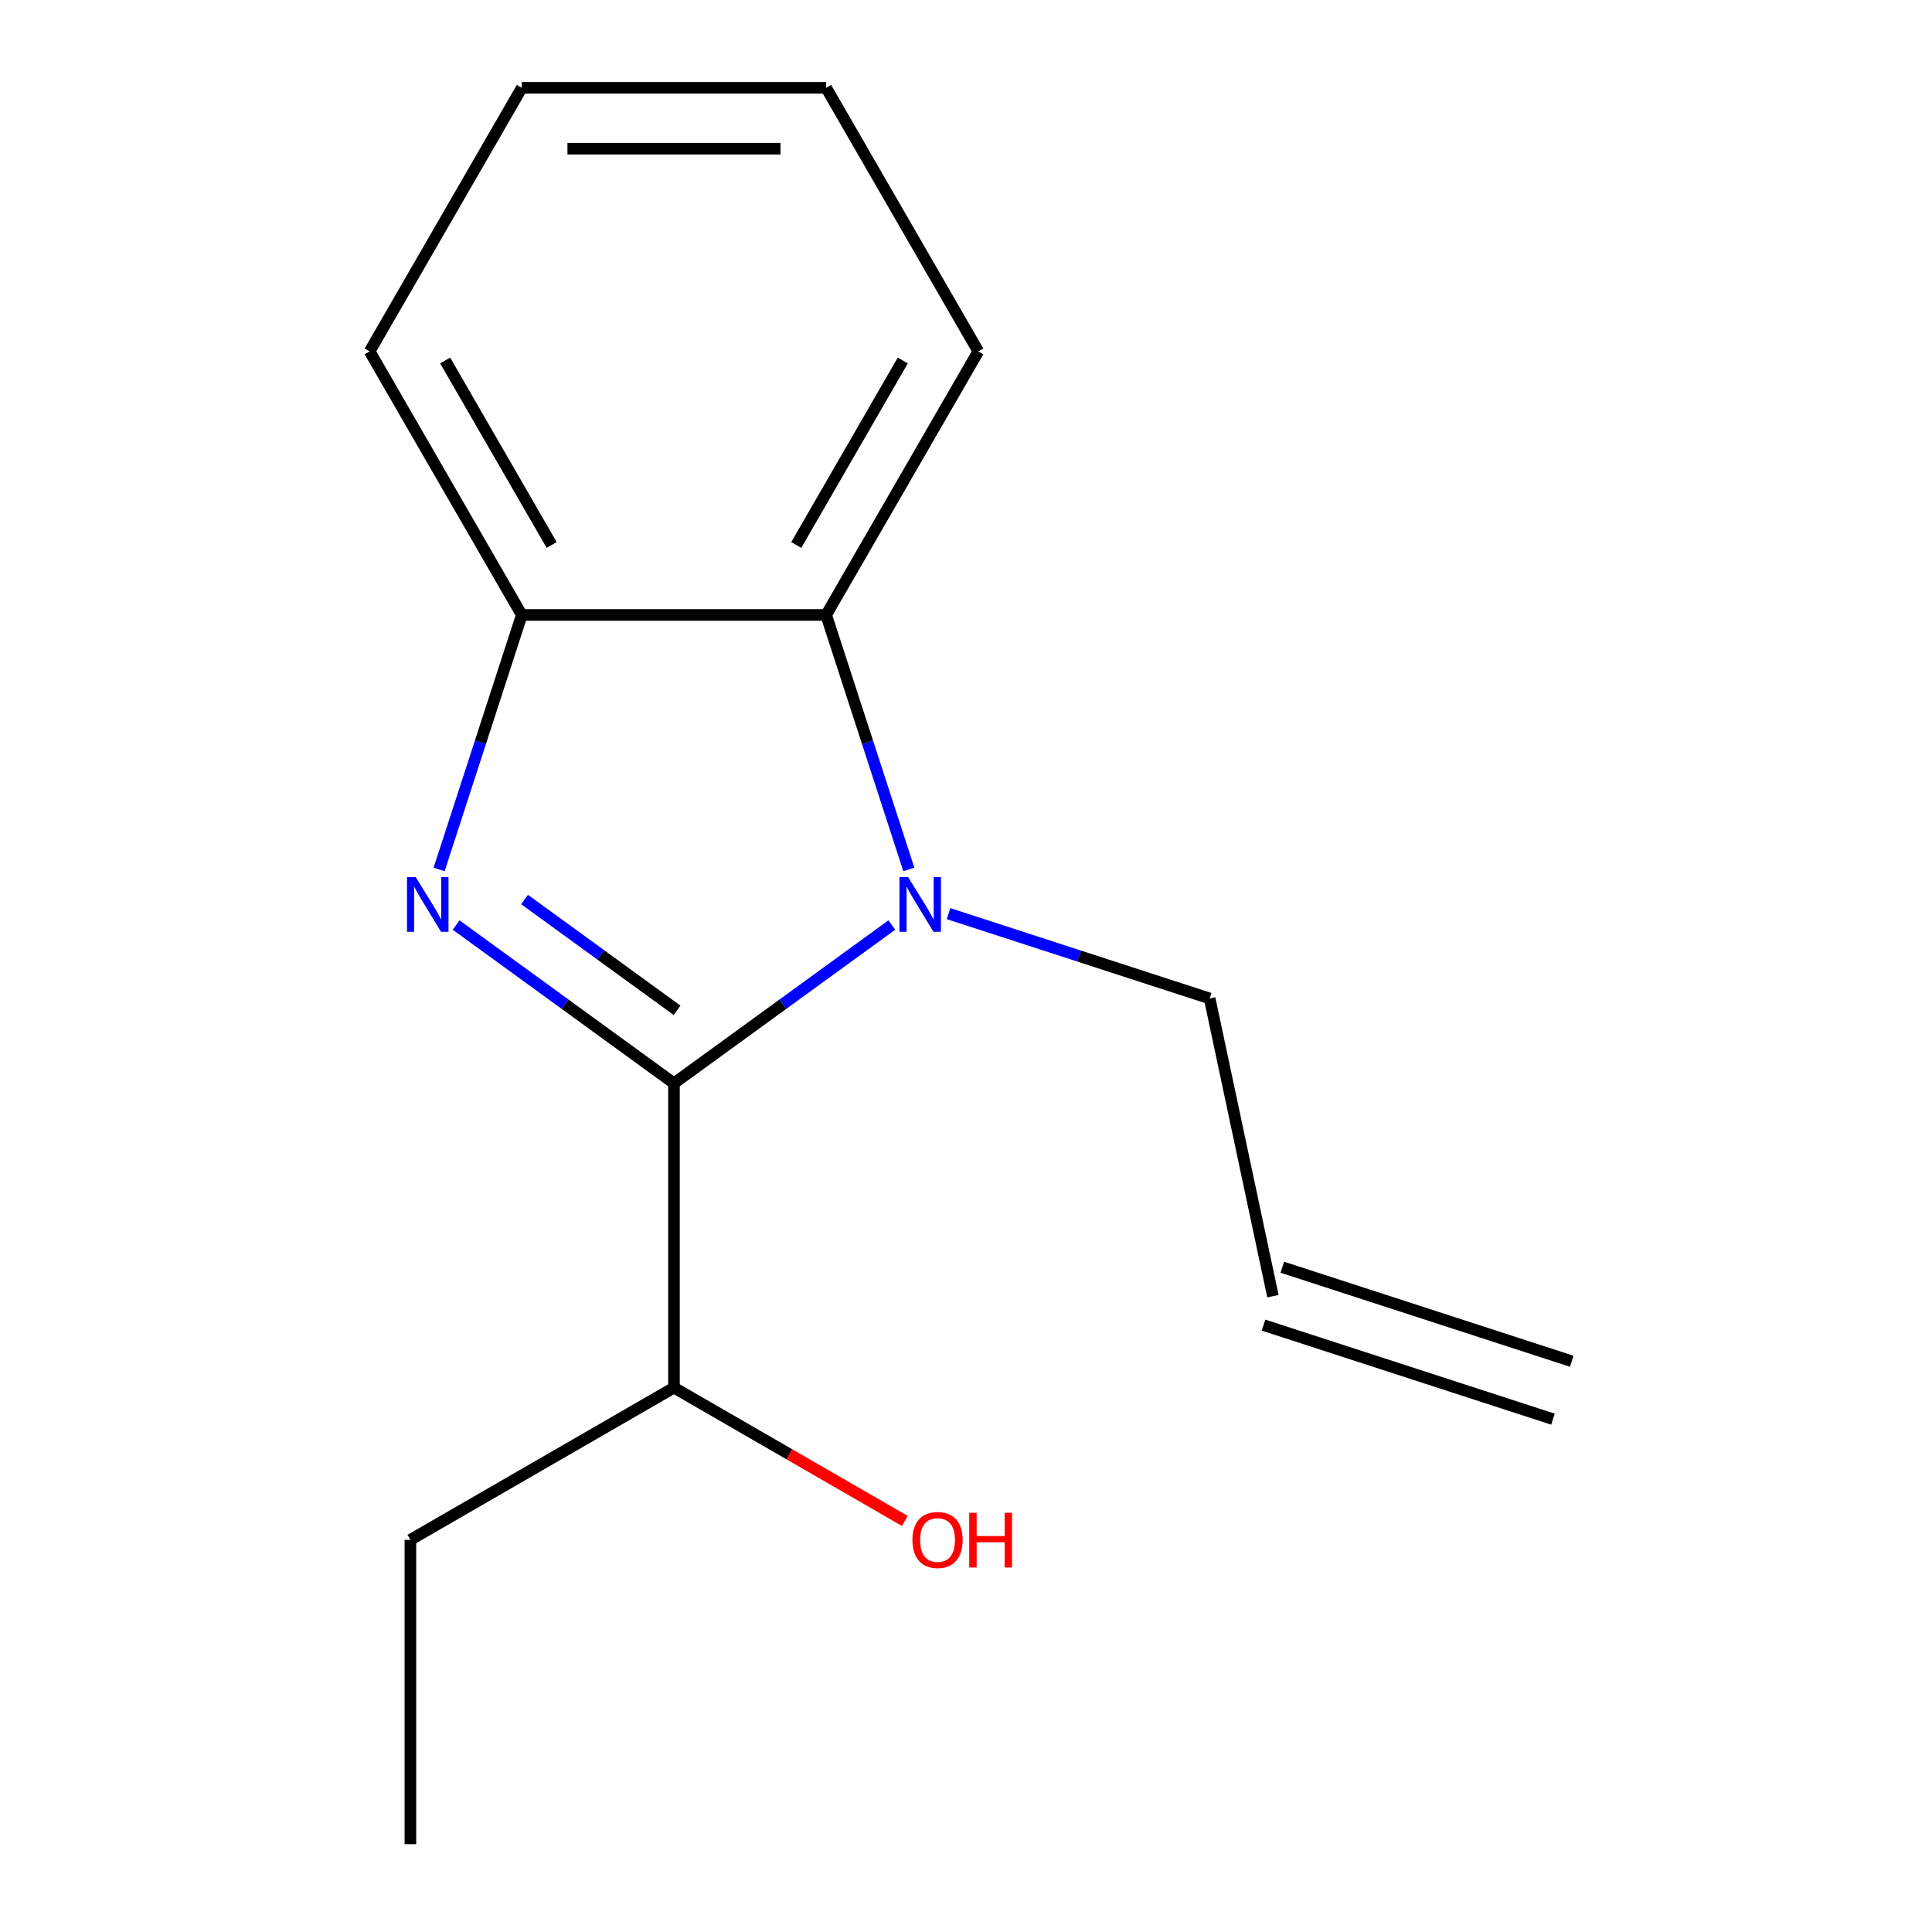 <?xml version='1.0' encoding='iso-8859-1'?>
<svg version='1.1' baseProfile='full'
              xmlns='http://www.w3.org/2000/svg'
                      xmlns:rdkit='http://www.rdkit.org/xml'
                      xmlns:xlink='http://www.w3.org/1999/xlink'
                  xml:space='preserve'
width='1000px' height='1000px' viewBox='0 0 1000 1000'>
<!-- END OF HEADER -->
<rect style='opacity:1.0;fill:#FFFFFF;stroke:none' width='1000' height='1000' x='0' y='0'> </rect>
<path class='bond-0' d='M 348.846,560.72 L 292.463,519.755' style='fill:none;fill-rule:evenodd;stroke:#000000;stroke-width:6px;stroke-linecap:butt;stroke-linejoin:miter;stroke-opacity:1' />
<path class='bond-0' d='M 292.463,519.755 L 236.08,478.79' style='fill:none;fill-rule:evenodd;stroke:#0000FF;stroke-width:6px;stroke-linecap:butt;stroke-linejoin:miter;stroke-opacity:1' />
<path class='bond-0' d='M 350.45,522.941 L 310.982,494.266' style='fill:none;fill-rule:evenodd;stroke:#000000;stroke-width:6px;stroke-linecap:butt;stroke-linejoin:miter;stroke-opacity:1' />
<path class='bond-0' d='M 310.982,494.266 L 271.514,465.59' style='fill:none;fill-rule:evenodd;stroke:#0000FF;stroke-width:6px;stroke-linecap:butt;stroke-linejoin:miter;stroke-opacity:1' />
<path class='bond-1' d='M 348.846,560.72 L 405.23,519.755' style='fill:none;fill-rule:evenodd;stroke:#000000;stroke-width:6px;stroke-linecap:butt;stroke-linejoin:miter;stroke-opacity:1' />
<path class='bond-1' d='M 405.23,519.755 L 461.613,478.79' style='fill:none;fill-rule:evenodd;stroke:#0000FF;stroke-width:6px;stroke-linecap:butt;stroke-linejoin:miter;stroke-opacity:1' />
<path class='bond-4' d='M 348.846,560.72 L 348.846,718.25' style='fill:none;fill-rule:evenodd;stroke:#000000;stroke-width:6px;stroke-linecap:butt;stroke-linejoin:miter;stroke-opacity:1' />
<path class='bond-3' d='M 227.282,450.027 L 248.682,384.166' style='fill:none;fill-rule:evenodd;stroke:#0000FF;stroke-width:6px;stroke-linecap:butt;stroke-linejoin:miter;stroke-opacity:1' />
<path class='bond-3' d='M 248.682,384.166 L 270.081,318.305' style='fill:none;fill-rule:evenodd;stroke:#000000;stroke-width:6px;stroke-linecap:butt;stroke-linejoin:miter;stroke-opacity:1' />
<path class='bond-2' d='M 470.411,450.027 L 449.011,384.166' style='fill:none;fill-rule:evenodd;stroke:#0000FF;stroke-width:6px;stroke-linecap:butt;stroke-linejoin:miter;stroke-opacity:1' />
<path class='bond-2' d='M 449.011,384.166 L 427.612,318.305' style='fill:none;fill-rule:evenodd;stroke:#000000;stroke-width:6px;stroke-linecap:butt;stroke-linejoin:miter;stroke-opacity:1' />
<path class='bond-5' d='M 490.969,472.895 L 558.54,494.85' style='fill:none;fill-rule:evenodd;stroke:#0000FF;stroke-width:6px;stroke-linecap:butt;stroke-linejoin:miter;stroke-opacity:1' />
<path class='bond-5' d='M 558.54,494.85 L 626.111,516.805' style='fill:none;fill-rule:evenodd;stroke:#000000;stroke-width:6px;stroke-linecap:butt;stroke-linejoin:miter;stroke-opacity:1' />
<path class='bond-9' d='M 427.612,318.305 L 506.377,181.88' style='fill:none;fill-rule:evenodd;stroke:#000000;stroke-width:6px;stroke-linecap:butt;stroke-linejoin:miter;stroke-opacity:1' />
<path class='bond-9' d='M 412.141,282.088 L 467.277,186.591' style='fill:none;fill-rule:evenodd;stroke:#000000;stroke-width:6px;stroke-linecap:butt;stroke-linejoin:miter;stroke-opacity:1' />
<path class='bond-15' d='M 427.612,318.305 L 270.081,318.305' style='fill:none;fill-rule:evenodd;stroke:#000000;stroke-width:6px;stroke-linecap:butt;stroke-linejoin:miter;stroke-opacity:1' />
<path class='bond-10' d='M 270.081,318.305 L 191.316,181.88' style='fill:none;fill-rule:evenodd;stroke:#000000;stroke-width:6px;stroke-linecap:butt;stroke-linejoin:miter;stroke-opacity:1' />
<path class='bond-10' d='M 285.551,282.088 L 230.416,186.591' style='fill:none;fill-rule:evenodd;stroke:#000000;stroke-width:6px;stroke-linecap:butt;stroke-linejoin:miter;stroke-opacity:1' />
<path class='bond-8' d='M 348.846,718.25 L 408.59,752.743' style='fill:none;fill-rule:evenodd;stroke:#000000;stroke-width:6px;stroke-linecap:butt;stroke-linejoin:miter;stroke-opacity:1' />
<path class='bond-8' d='M 408.59,752.743 L 468.333,787.236' style='fill:none;fill-rule:evenodd;stroke:#FF0000;stroke-width:6px;stroke-linecap:butt;stroke-linejoin:miter;stroke-opacity:1' />
<path class='bond-11' d='M 348.846,718.25 L 212.421,797.015' style='fill:none;fill-rule:evenodd;stroke:#000000;stroke-width:6px;stroke-linecap:butt;stroke-linejoin:miter;stroke-opacity:1' />
<path class='bond-6' d='M 626.111,516.805 L 658.864,670.893' style='fill:none;fill-rule:evenodd;stroke:#000000;stroke-width:6px;stroke-linecap:butt;stroke-linejoin:miter;stroke-opacity:1' />
<path class='bond-7' d='M 653.996,685.875 L 803.816,734.555' style='fill:none;fill-rule:evenodd;stroke:#000000;stroke-width:6px;stroke-linecap:butt;stroke-linejoin:miter;stroke-opacity:1' />
<path class='bond-7' d='M 663.732,655.911 L 813.552,704.591' style='fill:none;fill-rule:evenodd;stroke:#000000;stroke-width:6px;stroke-linecap:butt;stroke-linejoin:miter;stroke-opacity:1' />
<path class='bond-12' d='M 506.377,181.88 L 427.612,45.455' style='fill:none;fill-rule:evenodd;stroke:#000000;stroke-width:6px;stroke-linecap:butt;stroke-linejoin:miter;stroke-opacity:1' />
<path class='bond-13' d='M 191.316,181.88 L 270.081,45.455' style='fill:none;fill-rule:evenodd;stroke:#000000;stroke-width:6px;stroke-linecap:butt;stroke-linejoin:miter;stroke-opacity:1' />
<path class='bond-14' d='M 212.421,797.015 L 212.421,954.545' style='fill:none;fill-rule:evenodd;stroke:#000000;stroke-width:6px;stroke-linecap:butt;stroke-linejoin:miter;stroke-opacity:1' />
<path class='bond-16' d='M 427.612,45.455 L 270.081,45.455' style='fill:none;fill-rule:evenodd;stroke:#000000;stroke-width:6px;stroke-linecap:butt;stroke-linejoin:miter;stroke-opacity:1' />
<path class='bond-16' d='M 403.982,76.961 L 293.711,76.961' style='fill:none;fill-rule:evenodd;stroke:#000000;stroke-width:6px;stroke-linecap:butt;stroke-linejoin:miter;stroke-opacity:1' />
<path  class='atom-1' d='M 215.142 453.965
L 224.422 468.965
Q 225.342 470.445, 226.822 473.125
Q 228.302 475.805, 228.382 475.965
L 228.382 453.965
L 232.142 453.965
L 232.142 482.285
L 228.262 482.285
L 218.302 465.885
Q 217.142 463.965, 215.902 461.765
Q 214.702 459.565, 214.342 458.885
L 214.342 482.285
L 210.662 482.285
L 210.662 453.965
L 215.142 453.965
' fill='#0000FF'/>
<path  class='atom-2' d='M 470.031 453.965
L 479.311 468.965
Q 480.231 470.445, 481.711 473.125
Q 483.191 475.805, 483.271 475.965
L 483.271 453.965
L 487.031 453.965
L 487.031 482.285
L 483.151 482.285
L 473.191 465.885
Q 472.031 463.965, 470.791 461.765
Q 469.591 459.565, 469.231 458.885
L 469.231 482.285
L 465.551 482.285
L 465.551 453.965
L 470.031 453.965
' fill='#0000FF'/>
<path  class='atom-9' d='M 472.272 797.095
Q 472.272 790.295, 475.632 786.495
Q 478.992 782.695, 485.272 782.695
Q 491.552 782.695, 494.912 786.495
Q 498.272 790.295, 498.272 797.095
Q 498.272 803.975, 494.872 807.895
Q 491.472 811.775, 485.272 811.775
Q 479.032 811.775, 475.632 807.895
Q 472.272 804.015, 472.272 797.095
M 485.272 808.575
Q 489.592 808.575, 491.912 805.695
Q 494.272 802.775, 494.272 797.095
Q 494.272 791.535, 491.912 788.735
Q 489.592 785.895, 485.272 785.895
Q 480.952 785.895, 478.592 788.695
Q 476.272 791.495, 476.272 797.095
Q 476.272 802.815, 478.592 805.695
Q 480.952 808.575, 485.272 808.575
' fill='#FF0000'/>
<path  class='atom-9' d='M 501.672 783.015
L 505.512 783.015
L 505.512 795.055
L 519.992 795.055
L 519.992 783.015
L 523.832 783.015
L 523.832 811.335
L 519.992 811.335
L 519.992 798.255
L 505.512 798.255
L 505.512 811.335
L 501.672 811.335
L 501.672 783.015
' fill='#FF0000'/>
</svg>
